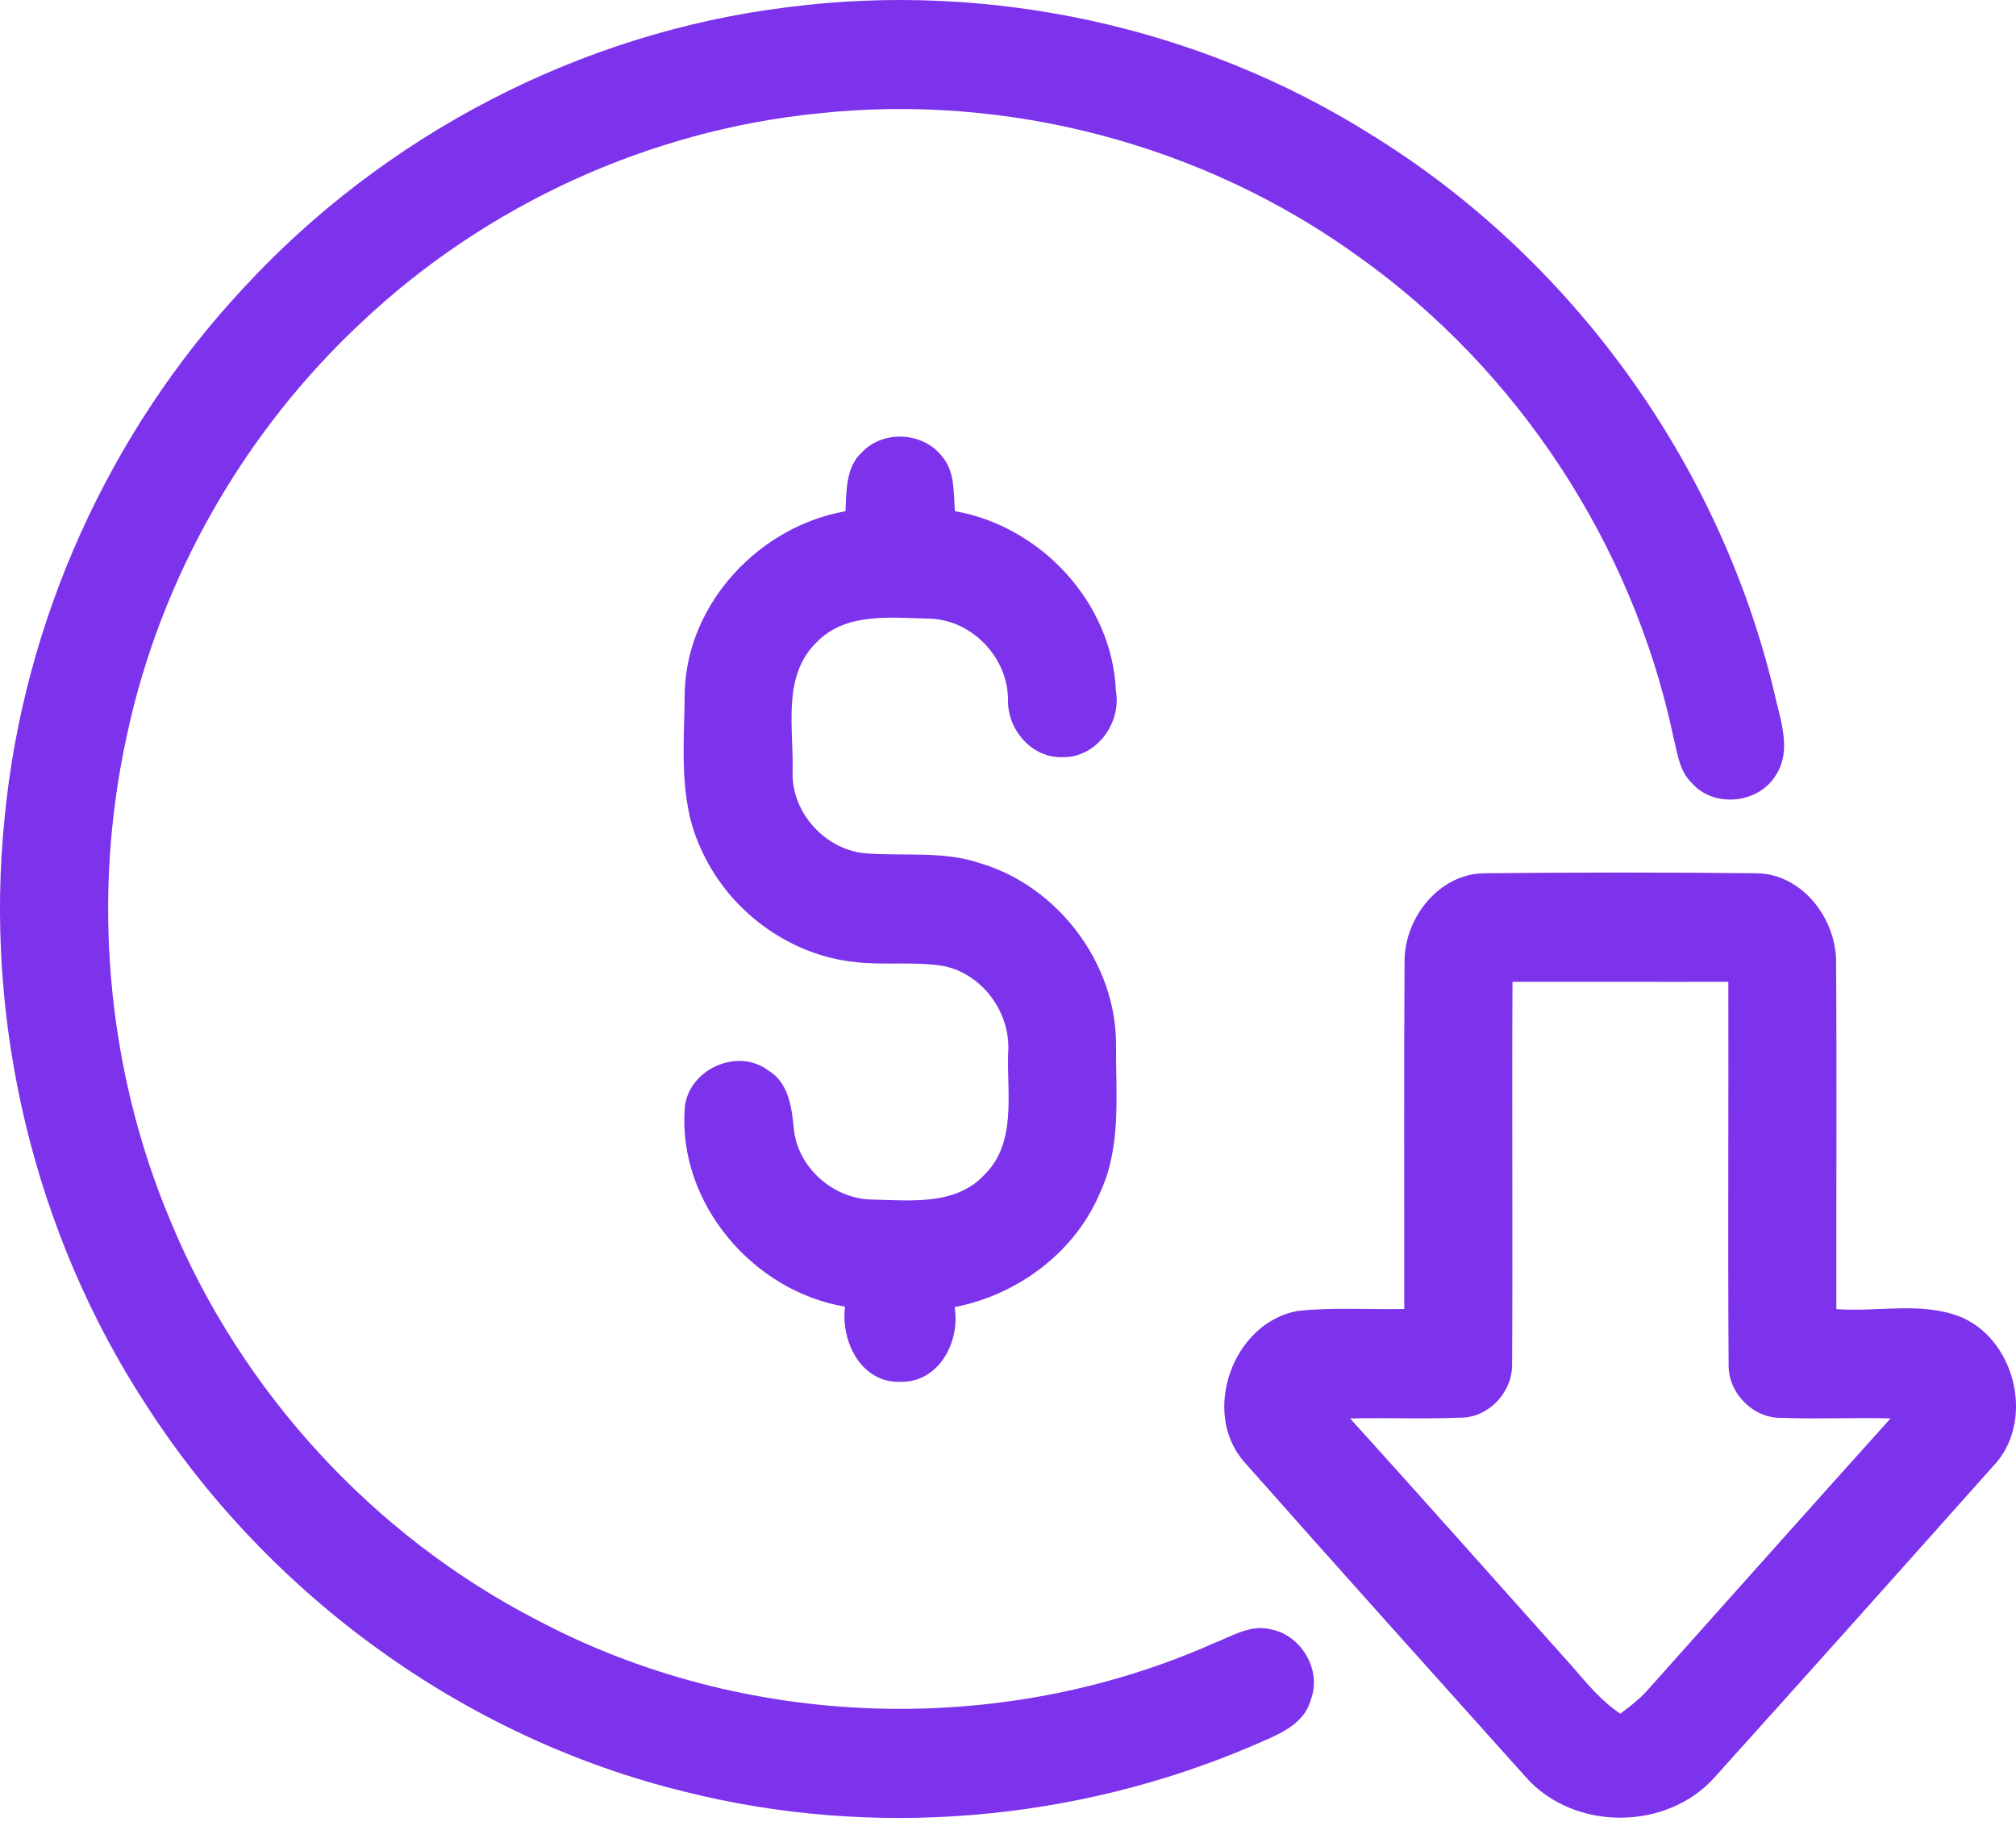 <?xml version="1.0" encoding="UTF-8"?> <svg xmlns="http://www.w3.org/2000/svg" width="54" height="49" viewBox="0 0 54 49" fill="none"> <path d="M21.11 0.191C26.484 -0.5 32.088 0.697 36.698 3.588C42.048 6.872 46.029 12.338 47.51 18.484C47.664 19.227 48.023 20.069 47.56 20.773C47.088 21.532 45.897 21.644 45.311 20.965C44.968 20.634 44.927 20.135 44.814 19.699C43.719 14.554 40.636 9.882 36.373 6.86C32.225 3.865 26.979 2.49 21.913 3.037C17.394 3.49 13.049 5.475 9.724 8.594C6.558 11.532 4.297 15.465 3.395 19.713C2.452 24.021 2.852 28.622 4.56 32.684C6.455 37.269 10.004 41.13 14.385 43.387C19.921 46.321 26.767 46.553 32.491 44.018C32.98 43.83 33.479 43.502 34.022 43.633C34.844 43.774 35.418 44.724 35.111 45.52C34.921 46.229 34.161 46.482 33.566 46.747C28.797 48.792 23.369 49.25 18.339 47.984C12.466 46.55 7.221 42.754 3.928 37.648C0.914 33.044 -0.439 27.376 0.125 21.888C0.632 16.643 2.91 11.598 6.481 7.758C10.281 3.614 15.552 0.87 21.11 0.191Z" fill="#7D33EB"></path> <path d="M23.094 12.107C23.673 11.501 24.751 11.571 25.252 12.246C25.585 12.65 25.537 13.2 25.578 13.69C27.871 14.091 29.795 16.134 29.891 18.511C30.043 19.372 29.363 20.288 28.476 20.278C27.656 20.315 26.993 19.565 27 18.761C27.01 17.593 26 16.567 24.847 16.567C23.834 16.543 22.643 16.399 21.867 17.208C20.934 18.119 21.267 19.531 21.23 20.699C21.213 21.768 22.091 22.73 23.133 22.849C24.174 22.942 25.252 22.774 26.265 23.122C28.338 23.741 29.908 25.803 29.894 27.999C29.887 29.316 30.041 30.709 29.467 31.939C28.792 33.548 27.253 34.68 25.57 35.007C25.725 35.944 25.144 37.037 24.107 37.008C23.061 37.035 22.518 35.927 22.634 34.994C20.172 34.583 18.149 32.221 18.342 29.669C18.436 28.634 19.76 28.045 20.582 28.671C21.117 28.988 21.206 29.645 21.262 30.21C21.351 31.264 22.32 32.109 23.355 32.126C24.375 32.148 25.595 32.294 26.366 31.464C27.234 30.616 26.971 29.309 27.003 28.218C27.09 27.135 26.323 26.08 25.262 25.869C24.478 25.744 23.68 25.859 22.894 25.764C21.112 25.579 19.485 24.361 18.764 22.708C18.154 21.391 18.335 19.893 18.342 18.486C18.431 16.115 20.367 14.091 22.646 13.692C22.677 13.144 22.648 12.509 23.094 12.107Z" fill="#7D33EB"></path> <path d="M37.622 25.786C37.6 24.598 38.54 23.395 39.765 23.387C42.191 23.363 44.619 23.361 47.044 23.387C48.267 23.397 49.193 24.602 49.181 25.783C49.203 28.875 49.183 31.968 49.188 35.06C50.307 35.145 51.5 34.843 52.566 35.289C54.02 35.941 54.512 38.125 53.367 39.289C50.898 42.06 48.424 44.828 45.94 47.585C44.657 49.041 42.155 49.048 40.87 47.594C38.35 44.782 35.825 41.977 33.325 39.15C32.156 37.814 33.036 35.415 34.76 35.109C35.707 35.006 36.662 35.077 37.614 35.057C37.619 31.968 37.602 28.875 37.622 25.786ZM40.513 26.294C40.496 29.711 40.522 33.124 40.503 36.54C40.513 37.3 39.845 37.994 39.085 37.967C38.111 38.011 37.137 37.962 36.165 37.989C38.159 40.193 40.132 42.416 42.114 44.631C42.507 45.087 42.895 45.559 43.401 45.895C43.654 45.707 43.908 45.513 44.12 45.276C46.29 42.844 48.46 40.412 50.64 37.987C49.668 37.96 48.696 38.011 47.727 37.972C46.972 37.996 46.295 37.319 46.302 36.562C46.28 33.139 46.302 29.715 46.295 26.294C44.366 26.299 42.439 26.29 40.513 26.294Z" fill="#7D33EB"></path> </svg> 
